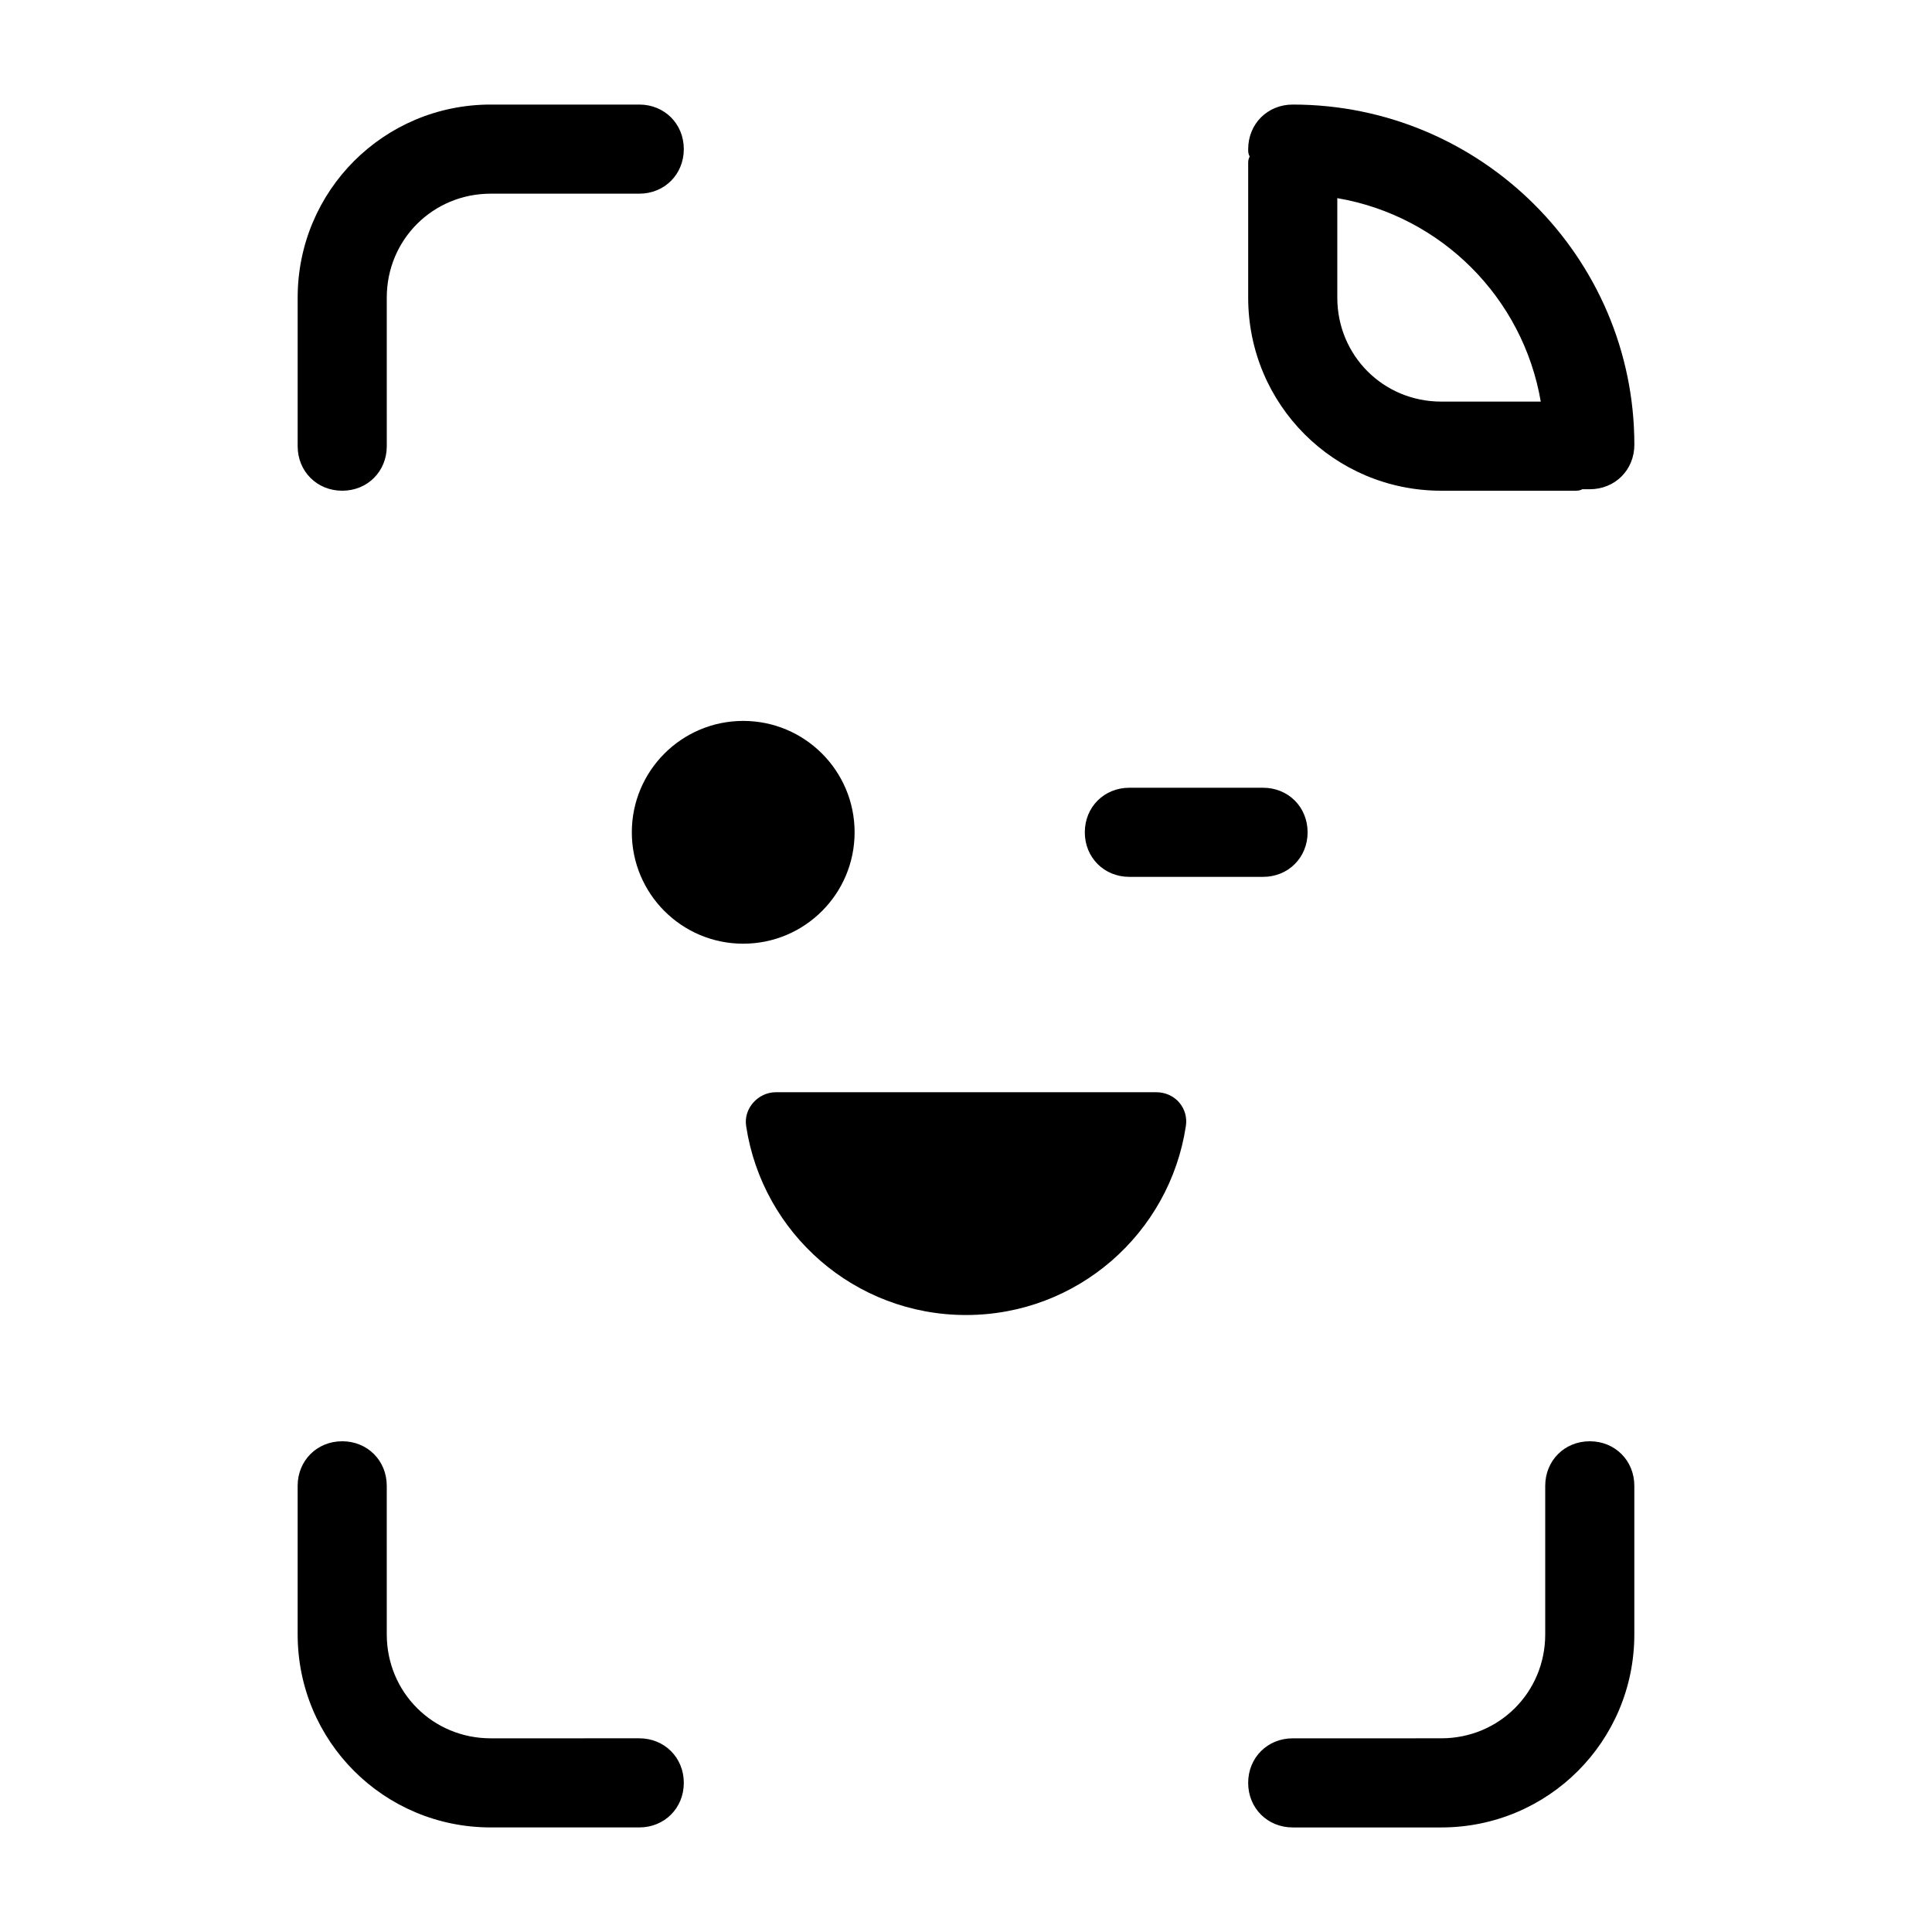 <?xml version="1.0" encoding="UTF-8"?>
<!-- The Best Svg Icon site in the world: iconSvg.co, Visit us! https://iconsvg.co -->
<svg fill="#000000" width="800px" height="800px" version="1.1" viewBox="144 144 512 512" xmlns="http://www.w3.org/2000/svg">
 <g>
  <path d="m234.69 525.95c-6.691 0-11.809 5.117-11.809 11.809v39.359c0 28.34 22.828 51.168 51.168 51.168h39.359c6.691 0 11.809-5.117 11.809-11.809 0-6.691-5.117-11.809-11.809-11.809l-39.359 0.004c-15.352 0-27.551-12.203-27.551-27.551l-0.004-39.363c0-6.691-5.113-11.809-11.805-11.809z"/>
  <path d="m565.31 525.95c-6.691 0-11.809 5.117-11.809 11.809v39.359c0 15.352-12.203 27.551-27.551 27.551l-39.363 0.004c-6.691 0-11.809 5.117-11.809 11.809 0 6.691 5.117 11.809 11.809 11.809h39.359c28.34 0 51.168-22.828 51.168-51.168v-39.363c0-6.691-5.113-11.809-11.805-11.809z"/>
  <path d="m486.59 171.71c-6.691 0-11.809 5.117-11.809 11.809 0 0.789 0 1.18 0.395 1.969-0.395 0.785-0.395 1.18-0.395 1.965v35.426c0 28.34 22.828 51.168 51.168 51.168h35.426c0.789 0 1.18 0 1.969-0.395h1.969c6.691 0 11.809-5.117 11.809-11.809-0.004-49.594-40.543-90.133-90.531-90.133zm39.359 78.719c-15.352 0-27.551-12.203-27.551-27.551v-26.371c27.551 4.723 49.199 26.371 53.922 53.922z"/>
  <path d="m313.41 171.71h-39.359c-28.34 0-51.168 22.828-51.168 51.168v39.359c0 6.691 5.117 11.809 11.809 11.809s11.809-5.117 11.809-11.809l-0.004-39.359c0-15.352 12.203-27.551 27.551-27.551h39.359c6.691 0 11.809-5.117 11.809-11.809 0.004-6.691-5.113-11.809-11.805-11.809z"/>
  <path d="m450.38 433.45h-100.76c-4.723 0-8.66 4.328-7.871 9.055 4.328 28.34 28.73 49.988 58.254 49.988 29.52 0 53.922-21.648 58.25-49.988 0.789-4.723-2.754-9.055-7.871-9.055z"/>
  <path d="m370.48 364.57c0 16.305-13.215 29.52-29.52 29.52-16.301 0-29.52-13.215-29.52-29.52 0-16.305 13.219-29.52 29.52-29.52 16.305 0 29.52 13.215 29.52 29.52"/>
  <path d="m490.53 364.57c0-6.691-5.117-11.809-11.809-11.809h-35.426c-6.691 0-11.809 5.117-11.809 11.809 0 6.691 5.117 11.809 11.809 11.809h35.426c6.691 0 11.809-5.117 11.809-11.809z"/>
 </g>
</svg>
